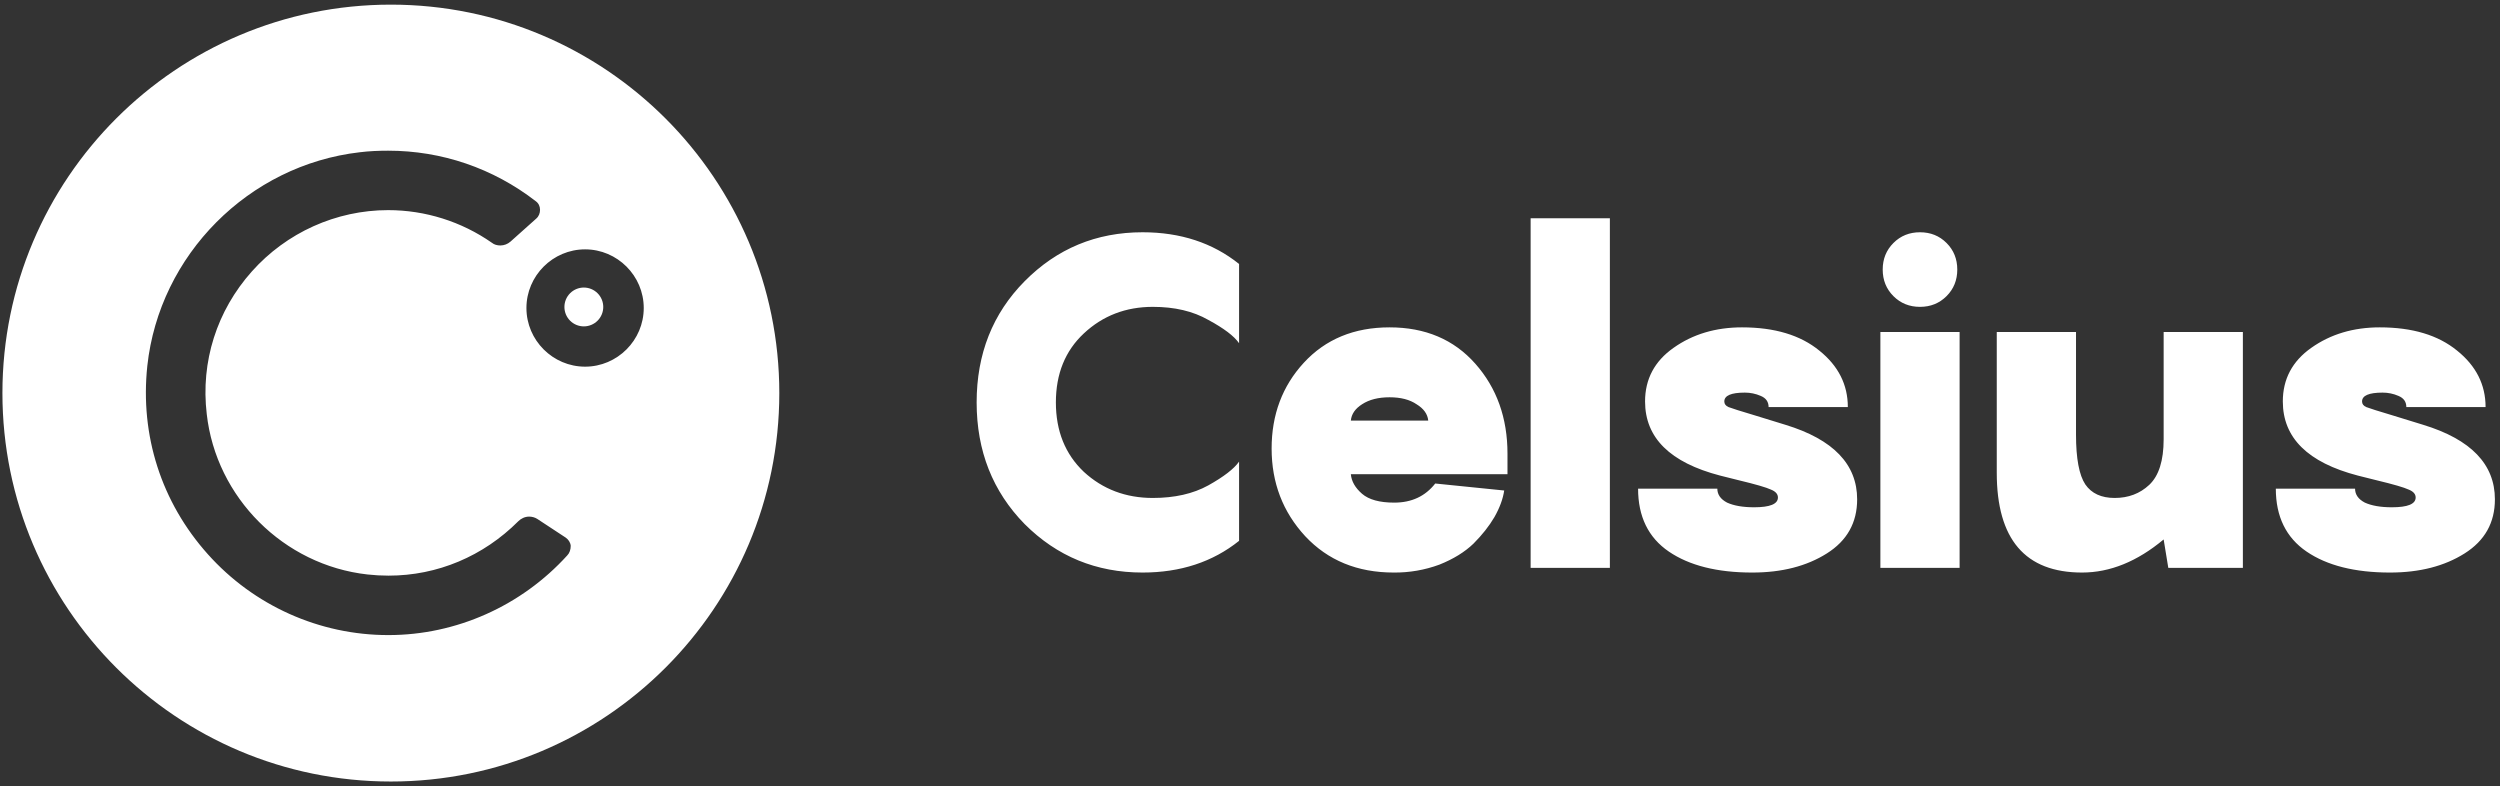 <svg width="159" height="50" viewBox="0 0 159 50" fill="none" xmlns="http://www.w3.org/2000/svg">
<rect x="0" y="0" width="159" height="50" fill="#333333" stroke="none"/>
<path d="M37.132 20.758C37.459 20.758 37.773 20.628 38.005 20.396C38.237 20.165 38.367 19.851 38.367 19.523C38.367 19.195 38.237 18.881 38.005 18.65C37.773 18.418 37.459 18.288 37.132 18.288C36.804 18.288 36.49 18.418 36.258 18.65C36.027 18.881 35.897 19.195 35.897 19.523C35.897 19.851 36.027 20.165 36.258 20.396C36.49 20.628 36.804 20.758 37.132 20.758Z" fill="white"/>
<path d="M24.859 0.295C11.222 0.295 0.154 11.363 0.154 25C0.154 38.637 11.222 49.705 24.859 49.705C38.496 49.705 49.564 38.637 49.564 25C49.564 11.363 38.496 0.295 24.859 0.295ZM36.075 35.327C33.16 38.538 29.01 40.391 24.711 40.391H24.686C20.314 40.391 16.138 38.514 13.223 35.253C10.259 31.942 8.9 27.693 9.369 23.271C10.135 16.205 15.817 10.498 22.883 9.683C23.476 9.609 24.093 9.584 24.686 9.584C28.096 9.584 31.357 10.696 34.074 12.796C34.247 12.919 34.346 13.117 34.346 13.339C34.346 13.562 34.272 13.759 34.099 13.908L32.468 15.365C32.291 15.522 32.063 15.61 31.826 15.612C31.628 15.612 31.431 15.563 31.282 15.439C29.348 14.089 27.046 13.365 24.686 13.364C21.376 13.364 18.214 14.797 16.015 17.267C13.791 19.763 12.754 22.999 13.149 26.334C13.742 31.646 18.041 35.944 23.377 36.537C23.822 36.587 24.266 36.611 24.711 36.611C27.824 36.611 30.739 35.376 32.962 33.153C33.135 32.98 33.382 32.856 33.654 32.856C33.827 32.856 34.025 32.906 34.173 33.005L35.976 34.19C36.149 34.314 36.273 34.487 36.298 34.709C36.298 34.956 36.224 35.178 36.075 35.327ZM37.212 23.32C35.161 23.32 33.481 21.64 33.481 19.59C33.481 17.539 35.161 15.859 37.212 15.859C39.262 15.859 40.942 17.539 40.942 19.59C40.942 21.64 39.262 23.32 37.212 23.32ZM78.805 21.828C78.489 21.373 77.837 20.879 76.848 20.346C75.88 19.792 74.704 19.516 73.32 19.516C71.601 19.516 70.138 20.079 68.933 21.205C67.747 22.312 67.154 23.775 67.154 25.593C67.154 27.411 67.747 28.884 68.933 30.01C70.138 31.117 71.601 31.67 73.32 31.67C74.704 31.67 75.88 31.404 76.848 30.87C77.837 30.317 78.489 29.813 78.805 29.358V34.398C77.125 35.742 75.079 36.414 72.668 36.414C69.723 36.414 67.223 35.386 65.168 33.331C63.132 31.255 62.114 28.676 62.114 25.593C62.114 22.51 63.132 19.941 65.168 17.885C67.223 15.81 69.723 14.772 72.668 14.772C75.079 14.772 77.125 15.444 78.805 16.788V21.828ZM95.876 28.854V30.159H85.914C85.954 30.613 86.192 31.028 86.626 31.404C87.061 31.779 87.742 31.967 88.671 31.967C89.779 31.967 90.647 31.562 91.281 30.751L95.667 31.196C95.589 31.73 95.382 32.293 95.046 32.886C94.71 33.459 94.265 34.022 93.712 34.576C93.159 35.109 92.437 35.554 91.548 35.91C90.618 36.253 89.633 36.424 88.642 36.414C86.33 36.414 84.452 35.643 83.01 34.101C81.587 32.56 80.875 30.702 80.875 28.528C80.875 26.374 81.557 24.555 82.921 23.073C84.304 21.571 86.123 20.82 88.376 20.82C90.648 20.82 92.467 21.591 93.83 23.132C95.194 24.674 95.876 26.581 95.876 28.854ZM85.914 26.749H90.836C90.795 26.334 90.548 25.988 90.095 25.712C89.66 25.415 89.087 25.267 88.376 25.267C87.664 25.267 87.081 25.415 86.626 25.712C86.192 25.988 85.953 26.334 85.914 26.749ZM102.388 13.883V36.117H97.348V13.883H102.388ZM104.182 31.078H109.222C109.222 31.453 109.429 31.75 109.844 31.967C110.279 32.164 110.852 32.263 111.564 32.263C112.572 32.263 113.076 32.056 113.076 31.641C113.076 31.423 112.927 31.255 112.631 31.137C112.334 30.998 111.653 30.801 110.585 30.544C110.091 30.425 109.696 30.326 109.399 30.247C106.217 29.417 104.626 27.846 104.626 25.534C104.626 24.111 105.229 22.974 106.435 22.124C107.66 21.255 109.113 20.82 110.793 20.82C112.868 20.82 114.508 21.314 115.714 22.302C116.92 23.271 117.522 24.466 117.522 25.89H112.483C112.483 25.553 112.315 25.316 111.979 25.178C111.661 25.039 111.317 24.969 110.971 24.97C110.101 24.97 109.666 25.158 109.666 25.534C109.666 25.692 109.755 25.81 109.933 25.89C110.131 25.968 110.694 26.146 111.623 26.423C112.374 26.66 113.016 26.858 113.55 27.016C116.594 27.945 118.115 29.526 118.115 31.759C118.115 33.242 117.473 34.388 116.188 35.198C114.904 36.009 113.323 36.414 111.445 36.414C109.212 36.414 107.443 35.969 106.138 35.08C104.834 34.19 104.182 32.856 104.182 31.078ZM123.801 18.834C123.347 19.288 122.783 19.516 122.111 19.516C121.439 19.516 120.876 19.288 120.422 18.834C119.967 18.379 119.74 17.816 119.74 17.144C119.74 16.472 119.967 15.909 120.422 15.454C120.876 14.999 121.439 14.772 122.111 14.772C122.783 14.772 123.347 14.999 123.801 15.454C124.256 15.909 124.483 16.472 124.483 17.144C124.483 17.816 124.256 18.379 123.801 18.834ZM124.631 21.116V36.117H119.592V21.116H124.631ZM137.608 21.116H142.647V36.117H137.904L137.608 34.309C135.928 35.712 134.198 36.414 132.42 36.414C128.803 36.414 126.994 34.299 126.994 30.07V21.116H132.034V27.639C132.034 29.16 132.232 30.218 132.627 30.811C133.022 31.384 133.645 31.67 134.495 31.67C135.364 31.67 136.096 31.394 136.689 30.84C137.301 30.267 137.608 29.299 137.608 27.935V21.116ZM144.742 31.078H149.782C149.782 31.453 149.99 31.75 150.405 31.967C150.84 32.164 151.413 32.263 152.124 32.263C153.132 32.263 153.636 32.056 153.636 31.641C153.636 31.423 153.488 31.255 153.191 31.137C152.895 30.998 152.213 30.801 151.146 30.544C150.652 30.425 150.257 30.326 149.96 30.247C146.778 29.417 145.187 27.846 145.187 25.534C145.187 24.111 145.79 22.974 146.995 22.124C148.221 21.255 149.673 20.82 151.353 20.82C153.429 20.82 155.069 21.314 156.275 22.302C157.48 23.271 158.083 24.466 158.083 25.89H153.043C153.043 25.553 152.875 25.316 152.539 25.178C152.221 25.039 151.878 24.969 151.531 24.97C150.662 24.97 150.227 25.158 150.227 25.534C150.227 25.692 150.316 25.81 150.494 25.89C150.691 25.968 151.255 26.146 152.183 26.423C152.935 26.66 153.577 26.858 154.11 27.016C157.154 27.945 158.676 29.526 158.676 31.759C158.676 33.242 158.034 34.388 156.749 35.198C155.464 36.009 153.883 36.414 152.006 36.414C149.772 36.414 148.003 35.969 146.699 35.08C145.395 34.19 144.742 32.856 144.742 31.078Z" fill="white"/>
</svg>
